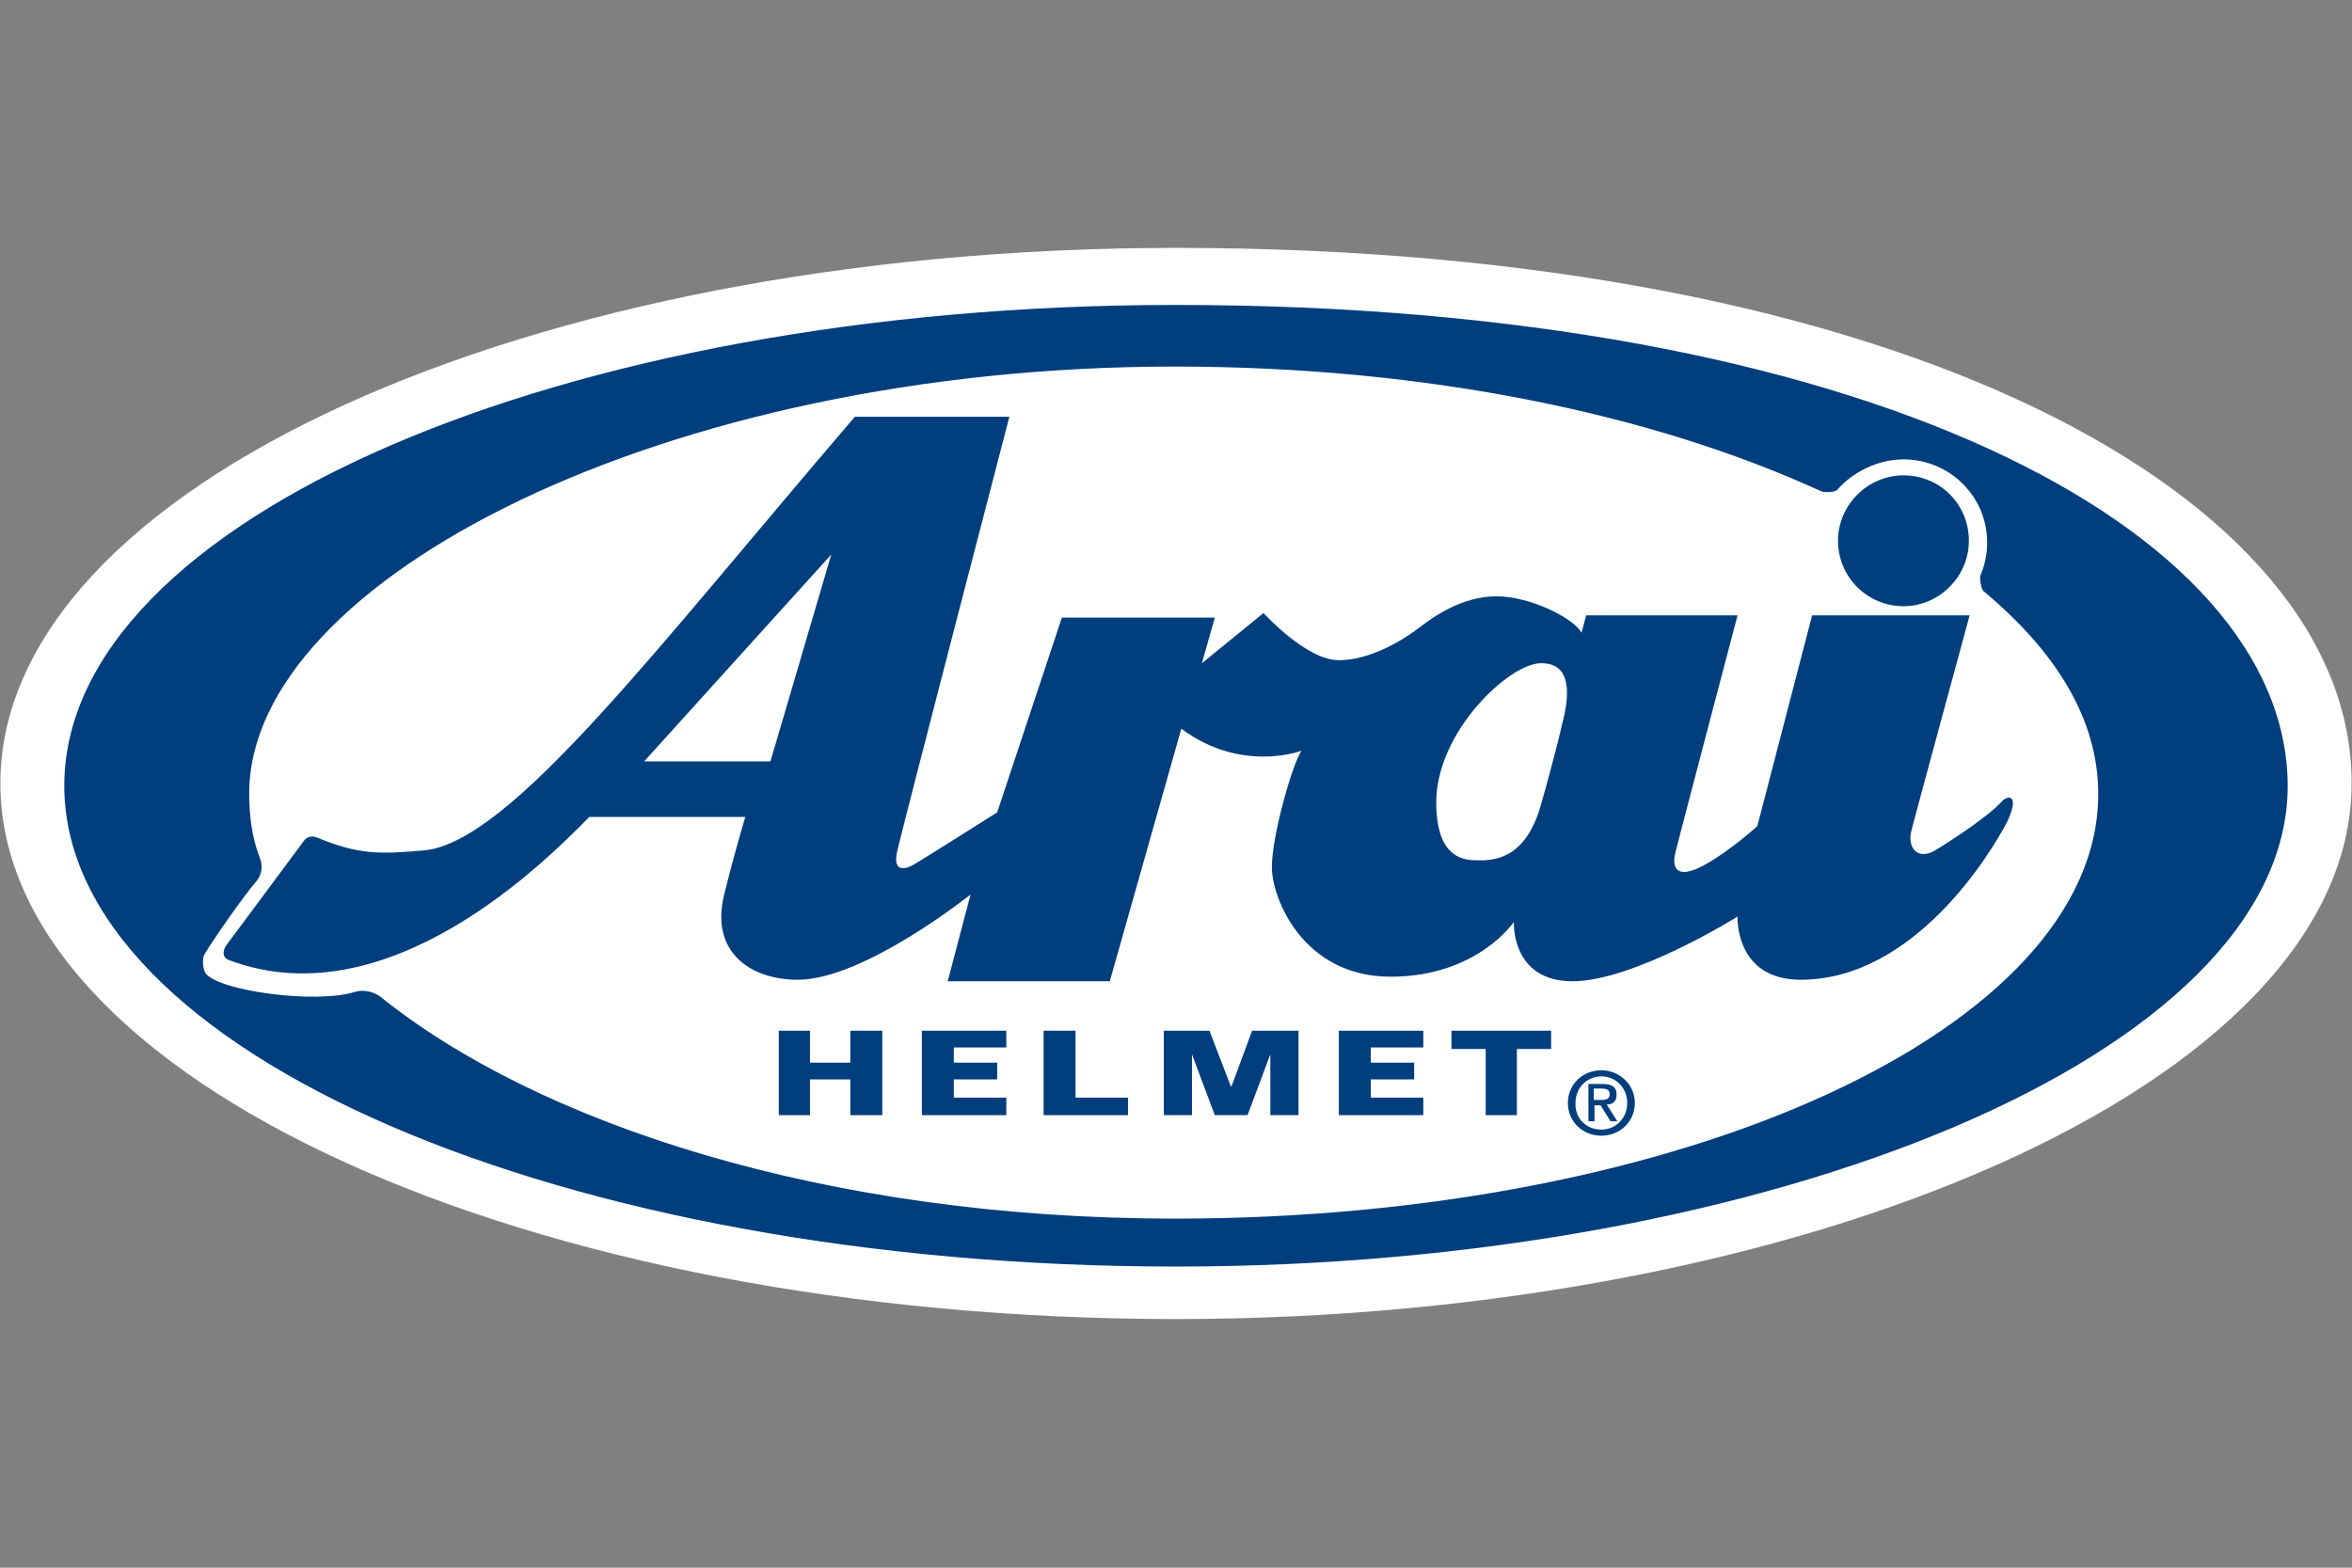 <?xml version="1.0" encoding="utf-8"?>
<!-- Generator: Adobe Illustrator 16.0.0, SVG Export Plug-In . SVG Version: 6.00 Build 0)  -->
<!DOCTYPE svg PUBLIC "-//W3C//DTD SVG 1.1//EN" "http://www.w3.org/Graphics/SVG/1.1/DTD/svg11.dtd">
<svg version="1.1" id="Layer_1" xmlns="http://www.w3.org/2000/svg" xmlns:xlink="http://www.w3.org/1999/xlink" x="0px" y="0px"
	 width="300px" height="200px" viewBox="0 0 300 200" enable-background="new 0 0 300 200" xml:space="preserve">
<rect x="0" y="0" width="300" height="200" fill="#808080" stroke="none"/>
<g id="Laag_1">
	<path fill="#FFFFFF" d="M150,31.624c-82.789,0-149.952,30.573-149.952,68.328c0,37.754,67.163,68.328,149.952,68.328
		c80.167,0,149.951-30.088,149.951-68.328C300.049,63.361,242.397,31.624,150,31.624L150,31.624z"/>
	<g>
		<g>
			<polygon fill="#003E7E" points="108.46,137.706 103.316,137.706 103.316,142.268 99.337,142.268 99.337,131.494 103.316,131.494 
				103.316,135.57 108.46,135.57 108.46,131.494 112.537,131.494 112.537,142.268 108.46,142.268 			"/>
			<polygon fill="#003E7E" points="117.583,142.268 117.583,131.494 128.357,131.494 128.357,133.63 121.66,133.63 121.66,135.57 
				127.192,135.57 127.192,137.706 121.66,137.706 121.66,140.035 128.357,140.035 128.357,142.268 			"/>
			<polygon fill="#003E7E" points="133.113,142.268 133.113,131.494 137.189,131.494 137.189,140.035 143.886,140.035 
				143.886,142.268 			"/>
			<polygon fill="#003E7E" points="148.447,142.268 148.447,131.494 154.271,131.494 156.988,138.58 157.086,138.58 
				159.706,131.494 165.627,131.494 165.627,142.268 162.035,142.268 162.035,134.504 162.035,134.504 159.123,142.268 
				154.95,142.268 152.039,134.504 152.039,134.504 152.039,142.268 			"/>
			<polygon fill="#003E7E" points="170.771,142.268 170.771,131.494 181.543,131.494 181.543,133.63 174.847,133.63 174.847,135.57 
				180.379,135.57 180.379,137.706 174.847,137.706 174.847,140.035 181.543,140.035 181.543,142.268 			"/>
			<polygon fill="#003E7E" points="189.502,142.268 189.502,133.824 185.135,133.824 185.135,131.494 197.85,131.494 
				197.85,133.824 193.481,133.824 193.481,142.268 			"/>
			<path fill="#003E7E" d="M199.984,140.715c0-2.426,1.941-4.174,4.27-4.174c2.232,0,4.271,1.748,4.271,4.174
				c0,2.427-1.941,4.174-4.271,4.174C201.926,144.889,199.984,143.142,199.984,140.715L199.984,140.715z M204.254,144.111
				c1.845,0,3.301-1.455,3.301-3.396s-1.456-3.396-3.301-3.396c-1.844,0-3.299,1.455-3.299,3.396
				C200.857,142.656,202.313,144.111,204.254,144.111L204.254,144.111z M203.381,143.045h-0.776v-4.756h1.845
				c1.164,0,1.746,0.388,1.746,1.358c0,0.874-0.484,1.262-1.262,1.262l1.359,2.136h-0.873l-1.262-2.039h-0.777V143.045
				L203.381,143.045z M204.254,140.326c0.583,0,1.068-0.097,1.068-0.775c0-0.583-0.582-0.68-1.068-0.68h-0.97v1.455H204.254
				L204.254,140.326z"/>
			<path fill="#003E7E" d="M234.439,68.991c0-4.562,3.785-8.347,8.346-8.347c4.659,0,8.348,3.688,8.348,8.347
				c0,4.562-3.785,8.347-8.348,8.347C238.225,77.337,234.439,73.649,234.439,68.991L234.439,68.991z"/>
			<path fill="#003E7E" d="M149.903,38.903c-78.227,0-141.702,27.467-141.702,61.339S71.676,161.582,150,161.582
				c75.704,0,141.798-27.078,141.798-61.339C291.702,67.341,237.351,38.903,149.903,38.903L149.903,38.903z M149.903,155.467
				c-44.84,0-81.43-12.229-101.423-28.34c-0.68-0.484-1.941-0.971-3.203-0.582c-5.047,1.553-17.179-0.098-19.023-2.33
				c-0.388-0.484-0.485-1.94-0.194-2.426c1.262-2.135,5.241-7.765,6.6-9.317c0.776-0.874,0.874-2.038,0.485-3.009
				c-1.068-2.717-1.359-5.629-1.359-8.25c0-27.175,52.896-54.448,118.02-54.448c32.32,0,61.145,6.115,82.498,15.917
				c0.485,0.194,1.845,0.097,2.038-0.194c1.941-2.232,5.145-3.882,8.443-3.882c5.921,0,10.677,4.756,10.677,10.579
				c0,1.553-0.291,2.912-0.874,4.271c-0.097,0.292,0.098,1.65,0.389,1.941c9.317,7.764,14.656,16.402,14.656,25.914
				C267.633,131.106,214.931,155.467,149.903,155.467L149.903,155.467z"/>
			<path fill="#003E7E" d="M255.307,102.281c-2.232,2.426-8.639,6.309-8.639,6.309c-2.329,1.164-3.3-0.68-2.912-2.427
				c0.389-1.649,7.474-27.661,7.474-27.661h-20.091l-6.988,26.885c0,0-3.493,3.203-6.891,5.047
				c-3.494,1.844-3.979,0.193-3.591-1.553c0.388-1.65,7.958-30.379,7.958-30.379h-19.313l-0.583,2.232
				c-0.97-1.844-6.502-4.659-10.869-4.659c-4.368,0-8.057,2.621-9.803,3.979c-1.748,1.358-6.115,4.173-10.289,4.173
				c-4.173,0-9.607-6.018-9.607-6.018l-7.861,6.406l1.649-5.823h-19.508l-8.25,24.846c0,0-9.803,6.212-10.871,6.794
				c-1.165,0.582-2.329,0.582-1.941-1.553c0.388-2.039,14.364-55.71,14.364-55.71h-19.703
				c-25.234,29.408-43.869,54.254-54.934,55.322c-5.629,0.485-8.347,0.582-13.685-1.65c-0.971-0.388-1.553,0.292-1.553,0.292
				l-10.094,13.588c0,0-0.776,1.262,0.388,1.747c20.285,7.667,40.375-12.521,46.004-18.246h19.896c0,0-1.165,3.785-2.717,9.996
				c-1.747,7.182,3.3,10.773,9.415,10.773c8.444,0,22.032-10.871,22.032-10.871l-2.912,11.064h20.673l9.123-32.222
				c7.668,5.727,15.335,2.815,15.335,2.815c-1.165,1.65-3.785,10.87-3.785,14.849c0,3.98,3.979,13.977,15.141,13.977
				c11.064,0,15.724-6.988,15.724-6.988s-0.389,7.57,7.473,7.57s21.061-8.249,21.061-8.249s-0.388,8.056,8.057,8.056
				c14.363,0,24.166-15.918,26.398-20.285C257.635,101.311,256.082,101.407,255.307,102.281L255.307,102.281z M98.27,97.137H82.158
				l23.876-26.399L98.27,97.137L98.27,97.137z M199.596,90.925c0,0-1.067,4.853-3.105,11.938s-6.406,6.891-7.959,6.891
				s-5.338,0-5.338-7.376c0-9.123,9.414-17.761,13.297-17.761C200.373,84.52,200.081,88.402,199.596,90.925L199.596,90.925z"/>
		</g>
	</g>
</g>
</svg>
